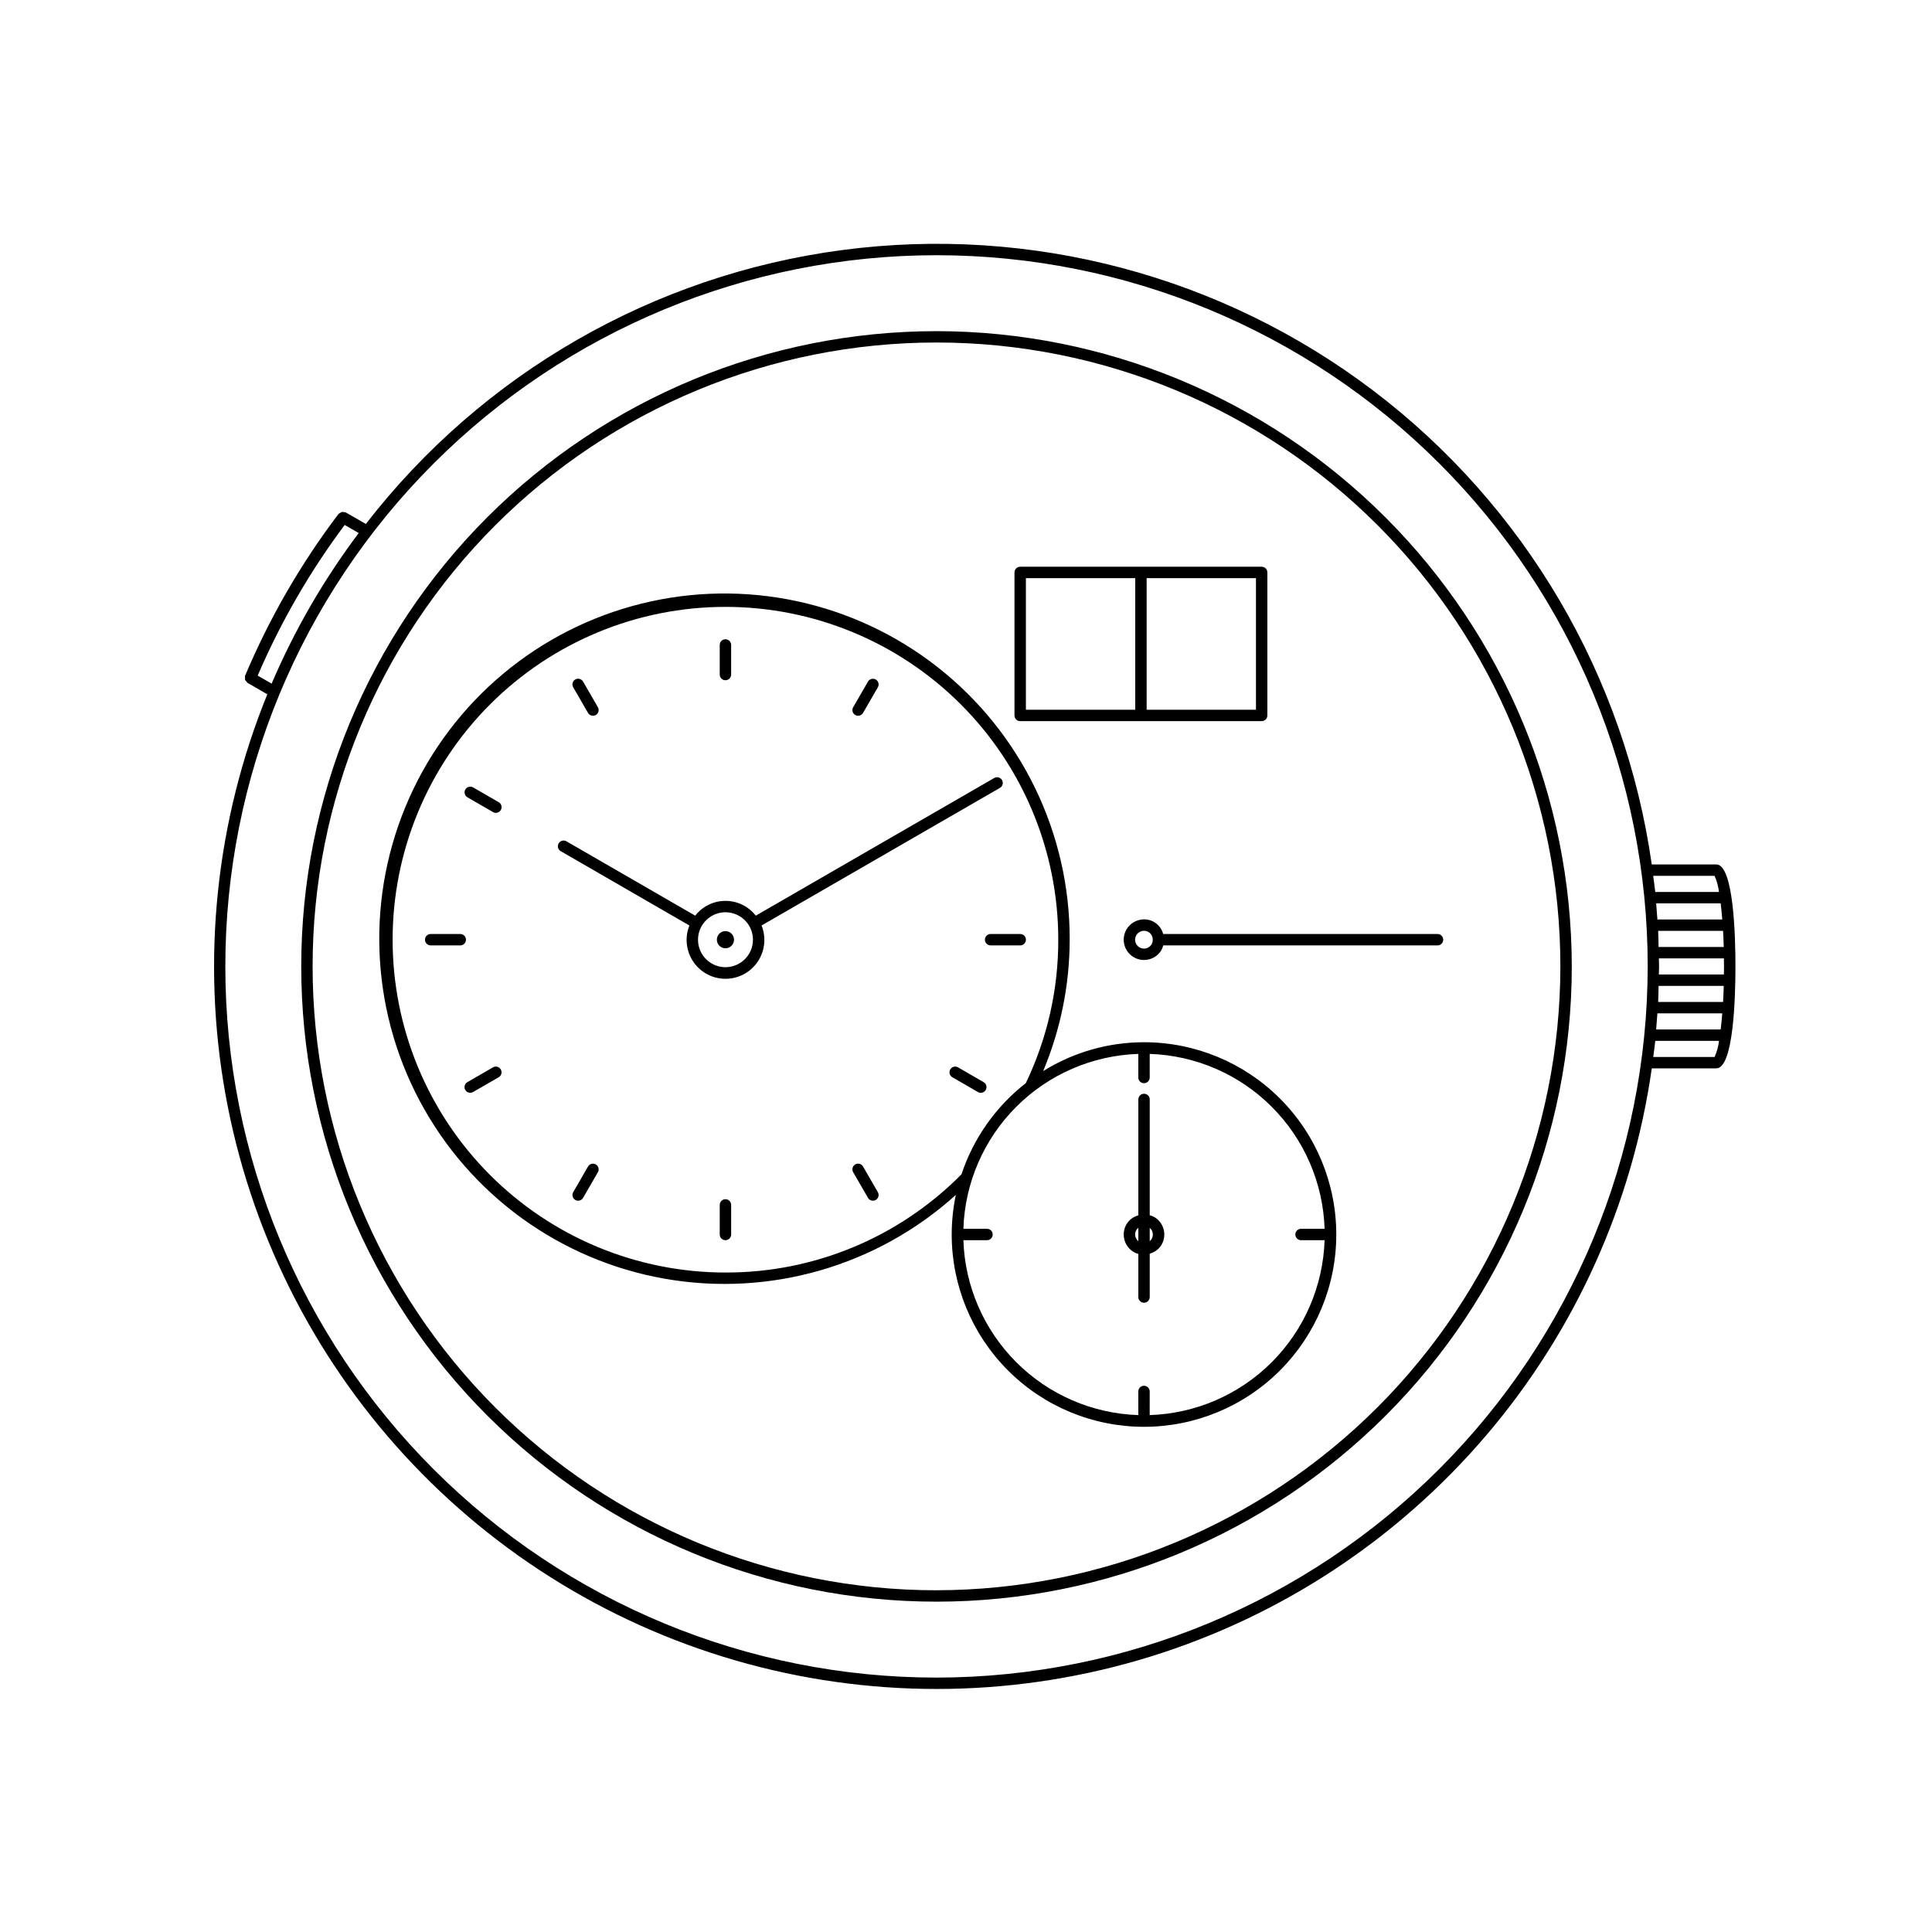 <?xml version="1.0" encoding="UTF-8"?>
<!-- Uploaded to: ICON Repo, www.svgrepo.com, Generator: ICON Repo Mixer Tools -->
<svg fill="#000000" width="800px" height="800px" version="1.1" viewBox="144 144 512 512" xmlns="http://www.w3.org/2000/svg">
 <g>
  <path d="m392.18 231.76c-44.648 0-87.469 17.734-119.04 49.309-31.57 31.57-49.309 74.395-49.309 119.04s17.738 87.473 49.309 119.04c31.574 31.574 74.395 49.309 119.04 49.309 44.652 0 87.473-17.734 119.05-49.309 31.57-31.57 49.309-74.395 49.309-119.04-0.051-44.633-17.805-87.426-49.367-118.99-31.559-31.562-74.352-49.316-118.99-49.363zm0 333.68c-43.848 0-85.898-17.418-116.91-48.426-31.004-31.004-48.426-73.059-48.426-116.91s17.422-85.902 48.426-116.91c31.008-31.008 73.059-48.426 116.91-48.426 43.852 0 85.902 17.418 116.91 48.426 31.004 31.004 48.426 73.059 48.426 116.91-0.051 43.832-17.488 85.855-48.48 116.85-30.996 30.996-73.02 48.43-116.86 48.48z"/>
  <path d="m598.82 373.09h-17.09c-7.086-49.938-33.602-95.059-73.777-125.55-40.18-30.492-90.77-43.887-140.77-37.27-50 6.613-95.367 32.703-126.23 72.59l-5.289-3.047c-0.148-0.086-0.316-0.031-0.477-0.062-0.359-0.18-0.793-0.094-1.055 0.207-0.141 0.094-0.316 0.105-0.426 0.25-10.008 13.199-18.32 27.602-24.754 42.867-0.074 0.18 0 0.352-0.004 0.535-0.121 0.379 0.035 0.789 0.371 1 0.105 0.117 0.137 0.277 0.277 0.359l5.246 3.027v-0.004c-13.664 33.59-17.508 70.367-11.086 106.06 6.426 35.688 22.852 68.816 47.367 95.535 24.52 26.719 56.121 45.922 91.125 55.383 35.008 9.457 71.98 8.781 106.62-1.953s65.512-31.086 89.035-58.684c23.523-27.598 38.723-61.305 43.836-97.207h17.09c4.59 0 5.082-18.895 5.082-27.02 0.004-8.125-0.488-27.02-5.082-27.02zm-15.203 24.887h17.234c0.008 0.719 0.027 1.379 0.027 2.133s-0.02 1.418-0.027 2.137h-17.234c0.008-0.715 0.055-1.418 0.055-2.137 0-0.715-0.043-1.418-0.051-2.133zm17.195-3.019h-17.27c-0.039-1.422-0.039-2.856-0.109-4.269h17.199c0.074 1.34 0.137 2.75 0.18 4.269zm-17.27 10.309h17.27c-0.043 1.52-0.105 2.93-0.18 4.266h-17.199c0.07-1.414 0.07-2.844 0.109-4.266zm16.875-17.598h-17.191c-0.094-1.426-0.199-2.852-0.324-4.269h17.098c0.152 1.254 0.293 2.703 0.418 4.269zm-17.191 24.883h17.191c-0.125 1.562-0.266 3.016-0.422 4.269h-17.098c0.125-1.418 0.234-2.84 0.328-4.269zm15.152-36.441c0.602 1.355 0.996 2.797 1.172 4.269h-16.891c-0.148-1.434-0.363-2.844-0.543-4.269zm-386.09-53.07c6.086-14.168 13.824-27.57 23.055-39.922l3.719 2.144c-9.27 12.328-17.02 25.727-23.078 39.91zm179.9 265.54h-0.004c-49.984 0-97.922-19.859-133.27-55.203s-55.199-83.281-55.199-133.27c0-49.988 19.859-97.926 55.203-133.27s83.281-55.199 133.27-55.199 97.922 19.855 133.27 55.203c35.344 35.344 55.199 83.281 55.199 133.27-0.055 49.969-19.93 97.875-55.266 133.21-35.332 35.332-83.238 55.207-133.21 55.262zm190.48-168.74h16.891c-0.176 1.473-0.57 2.914-1.172 4.269h-16.262c0.18-1.422 0.395-2.836 0.543-4.269z"/>
  <path d="m414.36 335.11h63.996c0.398 0 0.785-0.16 1.066-0.441 0.285-0.285 0.441-0.668 0.441-1.07v-37.898c0-0.402-0.156-0.785-0.441-1.07-0.281-0.281-0.668-0.441-1.066-0.441h-63.996c-0.402 0-0.785 0.16-1.07 0.441-0.281 0.285-0.441 0.668-0.441 1.07v37.898c0 0.402 0.16 0.785 0.441 1.07 0.285 0.281 0.668 0.441 1.07 0.441zm62.484-3.019-28.973-0.004v-34.875h28.973zm-60.973-34.879h28.98v34.879h-28.98z"/>
  <path d="m447.2 420.2-0.027-0.012-0.027 0.012c-9.438 0.012-18.688 2.66-26.699 7.652 4.625-11.027 7.016-22.863 7.031-34.82 0.082-28.188-12.832-54.836-35.004-72.234-22.172-17.402-51.129-23.609-78.484-16.832-27.359 6.781-50.066 25.793-61.547 51.531-11.48 25.742-10.457 55.336 2.773 80.223 13.234 24.887 37.199 42.281 64.957 47.156 27.762 4.875 56.219-3.32 77.137-22.211-0.727 3.445-1.094 6.957-1.098 10.477l-0.004 0.012 0.004 0.012v0.004c0.004 13.516 5.375 26.473 14.93 36.027 9.555 9.555 22.516 14.922 36.027 14.922s26.473-5.367 36.027-14.918c9.559-9.555 14.93-22.512 14.934-36.023 0.004-13.516-5.359-26.477-14.91-36.035-9.551-9.559-22.508-14.934-36.02-14.941zm-110.95 61.031c-23.391 0-45.824-9.293-62.367-25.832-16.543-16.543-25.836-38.977-25.836-62.367 0-23.395 9.293-45.828 25.836-62.371 16.539-16.539 38.977-25.832 62.367-25.832 23.395 0 45.828 9.293 62.371 25.832 16.539 16.543 25.832 38.977 25.832 62.371 0.031 13.156-2.91 26.148-8.602 38.008-7.938 6.195-13.871 14.598-17.047 24.156-16.512 16.719-39.055 26.102-62.555 26.035zm112.43 37.785 0.004-6.258c0-0.402-0.156-0.789-0.441-1.074-0.281-0.285-0.668-0.445-1.07-0.445-0.402 0-0.785 0.16-1.07 0.445-0.285 0.285-0.441 0.672-0.438 1.074v6.262-0.004c-12.172-0.395-23.73-5.402-32.34-14.012-8.609-8.609-13.621-20.172-14.016-32.34h6.25c0.402 0.004 0.789-0.152 1.074-0.438 0.285-0.285 0.445-0.668 0.445-1.07s-0.16-0.789-0.445-1.07c-0.285-0.285-0.672-0.445-1.074-0.441h-6.25c0.395-12.168 5.406-23.73 14.016-32.336 8.609-8.609 20.172-13.617 32.34-14.012v6.25-0.004c-0.004 0.402 0.152 0.789 0.438 1.074 0.285 0.285 0.668 0.445 1.07 0.445 0.402 0 0.789-0.16 1.07-0.445 0.285-0.285 0.441-0.672 0.441-1.074v-6.246c12.168 0.395 23.727 5.402 32.336 14.012 8.605 8.609 13.617 20.168 14.012 32.336h-6.254c-0.832 0.004-1.504 0.68-1.504 1.512 0 0.828 0.672 1.504 1.504 1.508h6.254c-0.395 12.168-5.402 23.73-14.012 32.34-8.609 8.609-20.168 13.617-32.336 14.012z"/>
  <path d="m409 352.79c0.723-0.418 0.965-1.344 0.547-2.062-0.418-0.723-1.34-0.969-2.062-0.555l-63.199 36.488c-1.926-2.477-4.887-3.922-8.023-3.922-3.137 0-6.098 1.445-8.023 3.922l-34.129-19.707c-0.723-0.418-1.648-0.172-2.066 0.551-0.418 0.723-0.172 1.648 0.551 2.066l34.105 19.695v-0.004c-1.27 3.176-0.887 6.773 1.031 9.605 1.914 2.832 5.113 4.527 8.531 4.527 3.418 0 6.613-1.695 8.531-4.527 1.914-2.832 2.301-6.43 1.031-9.605zm-72.738 47.527c-2.941 0-5.598-1.773-6.723-4.492-1.129-2.723-0.504-5.852 1.578-7.934s5.211-2.703 7.93-1.578c2.723 1.129 4.492 3.781 4.492 6.727-0.004 4.016-3.258 7.269-7.277 7.277z"/>
  <path d="m448.69 466.06v-30.703c-0.004-0.828-0.68-1.5-1.512-1.5-0.828 0-1.504 0.672-1.508 1.5v30.723c-1.18 0.316-2.215 1.031-2.926 2.027-0.809 1.172-1.117 2.621-0.859 4.023 0.258 1.406 1.062 2.648 2.238 3.457 0.473 0.32 0.996 0.566 1.547 0.723v11.43c0.004 0.832 0.68 1.5 1.508 1.5 0.832 0 1.508-0.668 1.512-1.5v-11.508c1.176-0.316 2.207-1.031 2.918-2.023 1.68-2.449 1.062-5.797-1.383-7.481-0.473-0.305-0.992-0.527-1.535-0.668zm-3.828 5.523c-0.117-0.613 0.02-1.25 0.375-1.766 0.125-0.16 0.27-0.301 0.434-0.422v3.523c-0.418-0.336-0.703-0.809-0.809-1.336zm4.254 0.91c-0.121 0.156-0.266 0.297-0.426 0.418v-3.512c0.91 0.77 1.098 2.106 0.426 3.094z"/>
  <path d="m336.25 390.76c-0.918 0-1.746 0.555-2.098 1.402-0.352 0.848-0.156 1.824 0.492 2.477 0.648 0.648 1.625 0.844 2.477 0.492 0.848-0.352 1.402-1.18 1.402-2.098 0-1.258-1.02-2.273-2.273-2.273z"/>
  <path d="m524.97 391.52h-72.715c-0.707-2.66-3.356-4.316-6.055-3.781-1.77 0.328-3.258 1.512-3.969 3.164-0.711 1.648-0.551 3.547 0.43 5.055 0.977 1.508 2.641 2.426 4.438 2.453 1.797 0.023 3.488-0.852 4.508-2.332 0.301-0.473 0.52-0.992 0.656-1.539h72.707c0.828-0.004 1.5-0.68 1.5-1.508 0-0.832-0.672-1.508-1.5-1.512zm-77.363 3.828c-0.777 0.145-1.57-0.109-2.121-0.672s-0.781-1.367-0.617-2.137c0.164-0.77 0.699-1.41 1.434-1.699 0.73-0.293 1.559-0.199 2.211 0.246 0.605 0.434 0.969 1.133 0.977 1.879 0 0.023-0.027 0.039-0.027 0.066 0 0.023 0.023 0.039 0.027 0.062h-0.004c0.008 0.449-0.121 0.895-0.371 1.273-0.352 0.512-0.895 0.867-1.508 0.98z"/>
  <path d="m336.25 461.8c-0.402 0-0.785 0.16-1.07 0.445-0.281 0.281-0.441 0.668-0.441 1.066v7.844c0 0.832 0.676 1.512 1.512 1.512s1.512-0.68 1.512-1.512v-7.844c0-0.398-0.16-0.785-0.445-1.066-0.281-0.285-0.664-0.445-1.066-0.445z"/>
  <path d="m336.25 324.27c0.402 0 0.785-0.156 1.066-0.441 0.285-0.281 0.445-0.668 0.445-1.066v-7.844c0-0.836-0.676-1.512-1.512-1.512s-1.512 0.676-1.512 1.512v7.844c0 0.398 0.16 0.785 0.441 1.066 0.285 0.285 0.668 0.441 1.07 0.441z"/>
  <path d="m265.97 391.52h-7.844c-0.828 0.004-1.5 0.68-1.5 1.508 0 0.832 0.672 1.508 1.5 1.512h7.844c0.402 0.004 0.789-0.156 1.074-0.438 0.285-0.285 0.445-0.672 0.445-1.074 0-0.398-0.16-0.785-0.445-1.07-0.285-0.281-0.672-0.441-1.074-0.438z"/>
  <path d="m415.88 393.03c0-0.402-0.156-0.785-0.441-1.07-0.281-0.285-0.668-0.441-1.066-0.441h-7.844c-0.402-0.004-0.789 0.156-1.074 0.438-0.285 0.285-0.445 0.672-0.445 1.07 0 0.402 0.16 0.789 0.445 1.074 0.285 0.281 0.672 0.441 1.074 0.438h7.844c0.398 0 0.785-0.156 1.066-0.441 0.285-0.285 0.441-0.668 0.441-1.066z"/>
  <path d="m274.65 426.86-6.793 3.922h-0.004c-0.59 0.344-0.879 1.039-0.699 1.699 0.176 0.664 0.773 1.121 1.457 1.121 0.266 0 0.527-0.07 0.758-0.203l6.793-3.922h0.004c0.719-0.422 0.961-1.344 0.547-2.066-0.418-0.719-1.34-0.969-2.062-0.551z"/>
  <path d="m299.83 332.93c0.414 0.723 1.34 0.973 2.062 0.555s0.973-1.34 0.555-2.066l-3.926-6.793v0.004c-0.199-0.352-0.531-0.605-0.918-0.711-0.391-0.105-0.805-0.051-1.152 0.148-0.348 0.203-0.602 0.535-0.703 0.922-0.105 0.391-0.047 0.801 0.156 1.148z"/>
  <path d="m372.72 453.14c-0.199-0.348-0.531-0.605-0.918-0.711-0.391-0.105-0.805-0.051-1.152 0.152-0.348 0.199-0.602 0.531-0.703 0.918-0.105 0.391-0.047 0.805 0.156 1.152l3.922 6.793h-0.004c0.418 0.723 1.344 0.969 2.066 0.551 0.723-0.418 0.969-1.34 0.551-2.062z"/>
  <path d="m269.38 352.67c-0.723-0.414-1.645-0.168-2.062 0.555-0.418 0.719-0.176 1.645 0.547 2.062l6.793 3.922c0.723 0.418 1.648 0.172 2.066-0.551 0.418-0.723 0.172-1.648-0.551-2.066z"/>
  <path d="m397.89 426.86c-0.723-0.414-1.648-0.168-2.062 0.555-0.418 0.723-0.176 1.645 0.547 2.062l6.789 3.922v0.004c0.348 0.199 0.758 0.258 1.148 0.152 0.387-0.105 0.719-0.359 0.918-0.707 0.199-0.348 0.254-0.758 0.152-1.145-0.105-0.387-0.359-0.719-0.703-0.918z"/>
  <path d="m371.41 333.69c0.539 0 1.039-0.289 1.309-0.758l3.922-6.793v0.004c0.414-0.723 0.168-1.648-0.555-2.066-0.723-0.414-1.648-0.168-2.062 0.555l-3.922 6.793c-0.203 0.344-0.258 0.758-0.152 1.145 0.102 0.387 0.355 0.719 0.703 0.918 0.23 0.133 0.492 0.203 0.758 0.203z"/>
  <path d="m299.83 453.14-3.922 6.793c-0.203 0.348-0.258 0.758-0.152 1.145 0.102 0.387 0.355 0.719 0.703 0.918 0.348 0.203 0.762 0.258 1.148 0.152 0.387-0.102 0.719-0.355 0.918-0.707l3.922-6.793v0.004c0.418-0.723 0.168-1.648-0.555-2.066-0.723-0.414-1.648-0.168-2.062 0.555z"/>
 </g>
</svg>